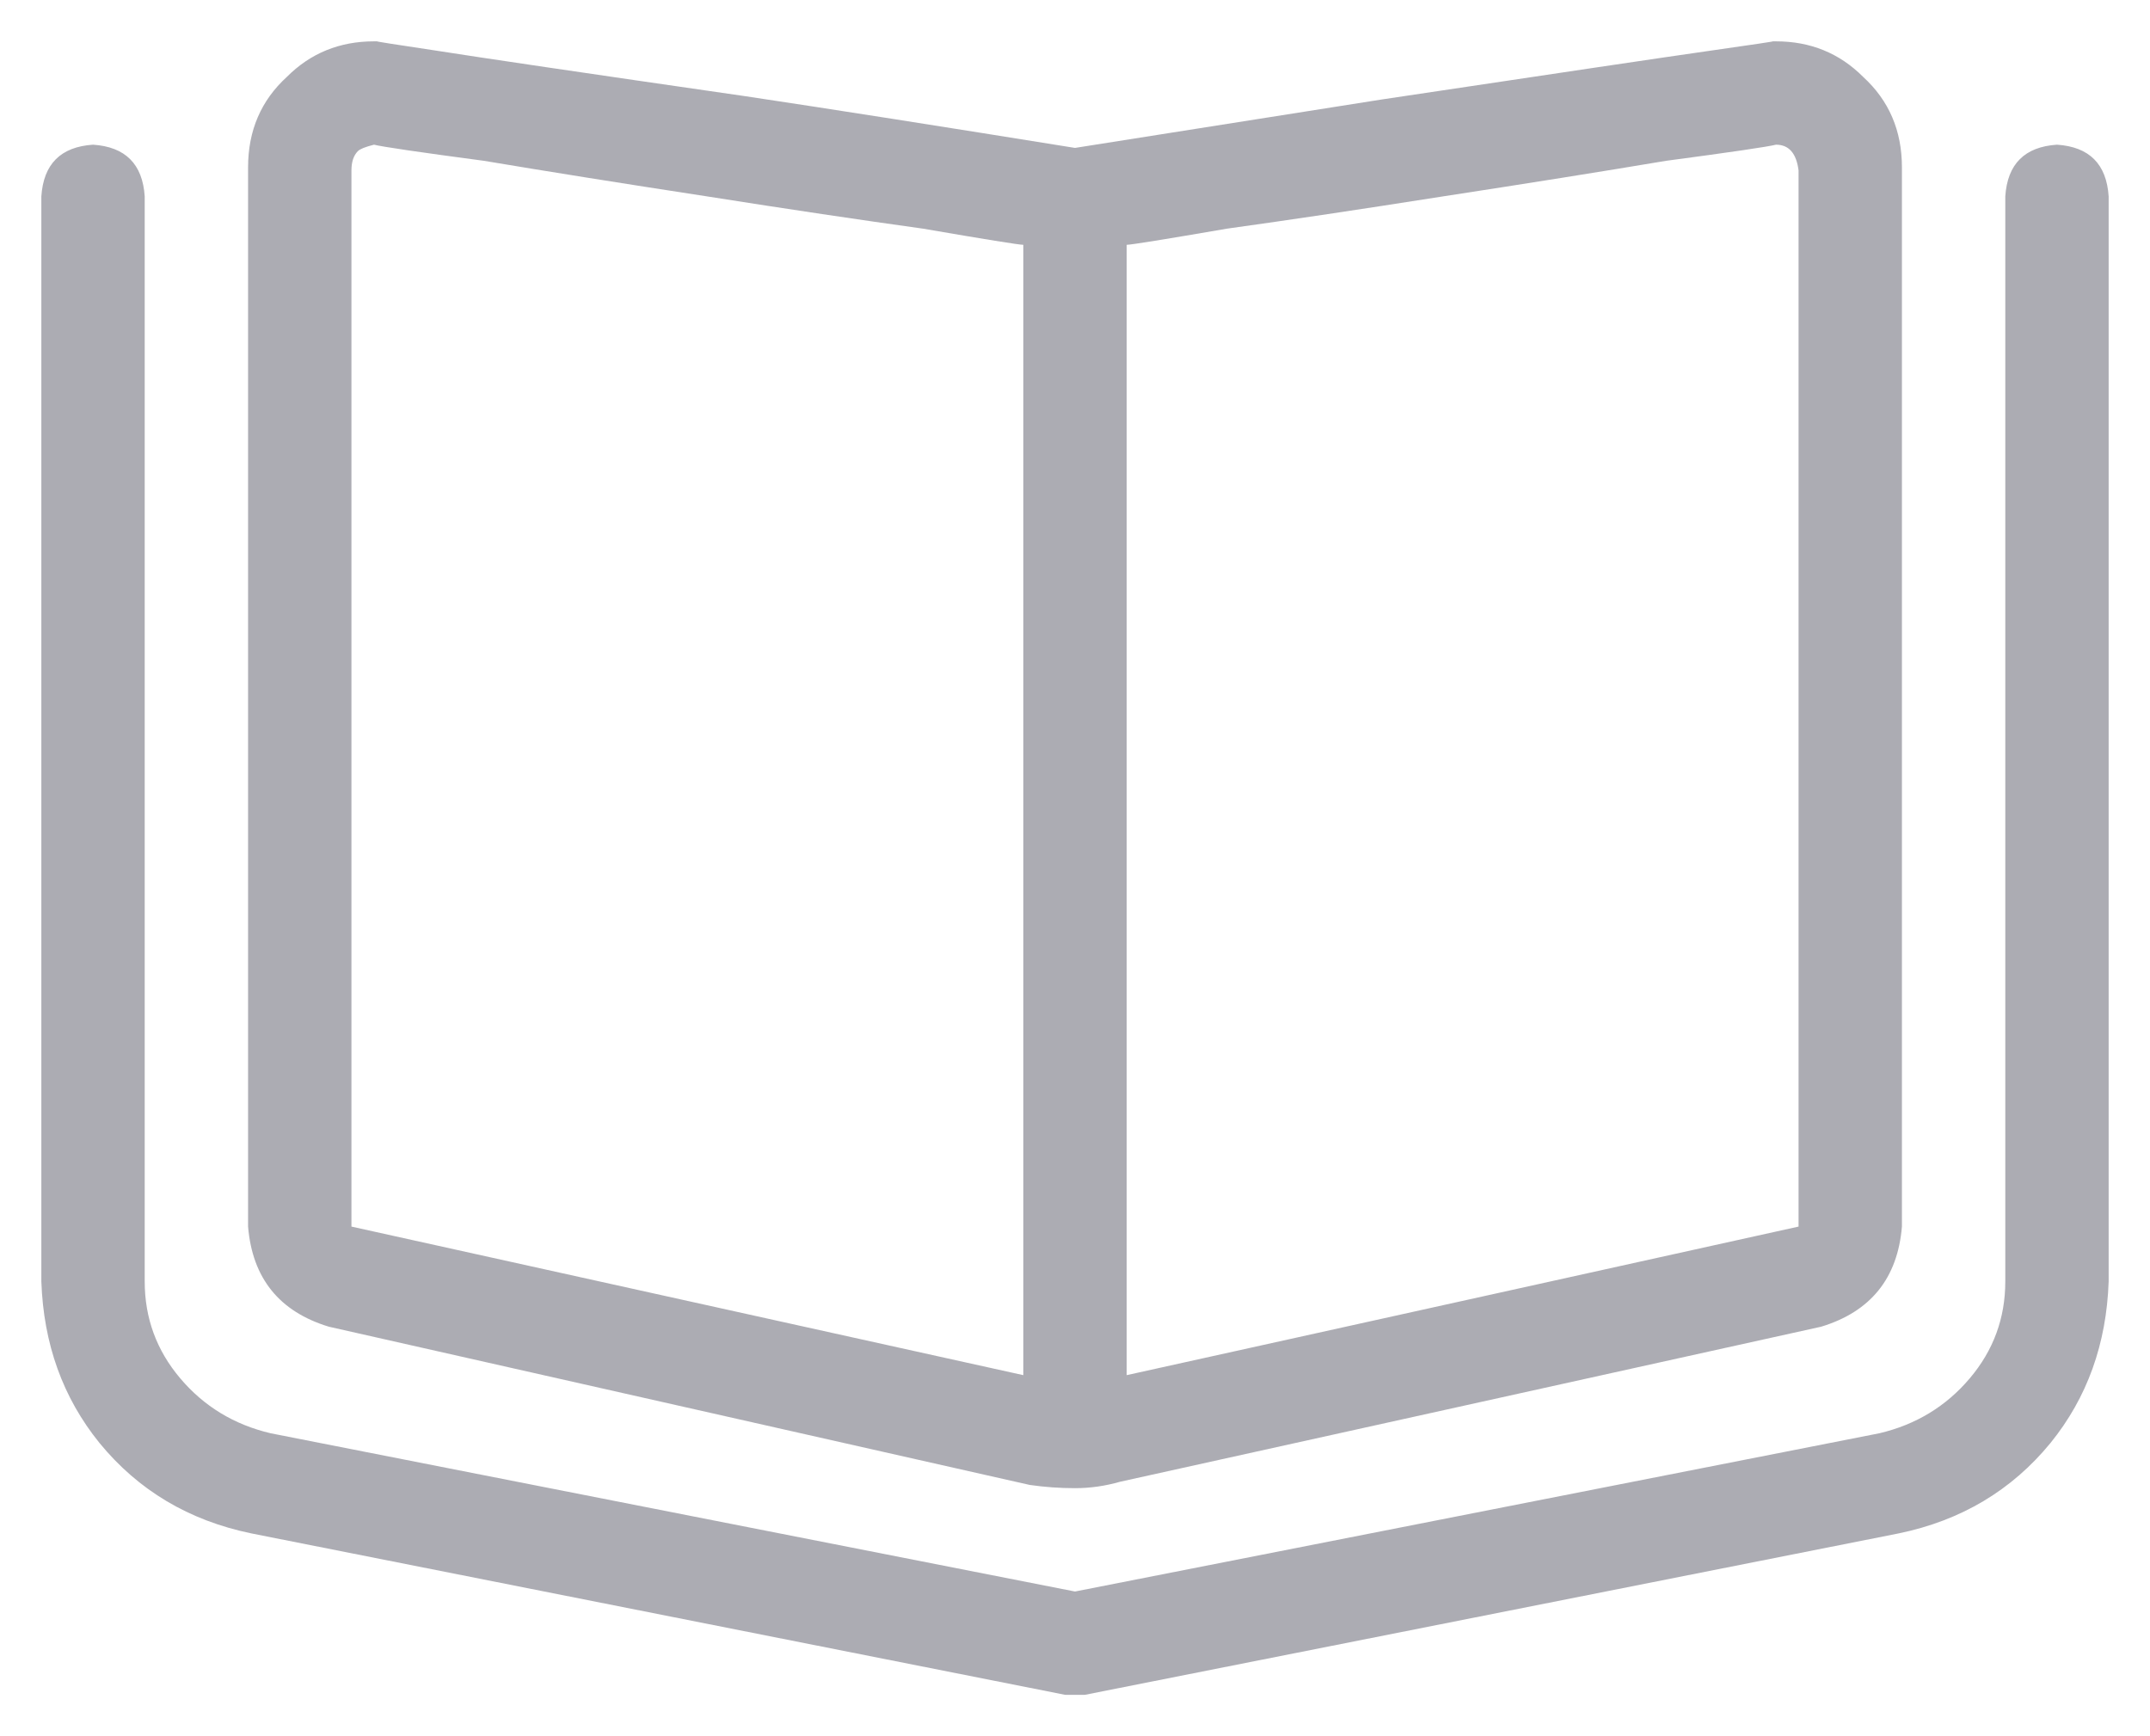 <svg width="26" height="21" viewBox="0 0 26 21" fill="none" xmlns="http://www.w3.org/2000/svg">
<path d="M3.977 16.047L12.453 17.961C12.635 17.987 12.818 18 13 18C13.182 18 13.365 17.974 13.547 17.922L22.023 16.047C22.622 15.865 22.948 15.461 23 14.836V2.023C23 1.581 22.844 1.216 22.531 0.93C22.245 0.643 21.893 0.5 21.477 0.5C21.451 0.5 21.438 0.5 21.438 0.5C21.463 0.5 21.203 0.539 20.656 0.617C20.109 0.695 18.794 0.891 16.711 1.203C15.721 1.359 14.484 1.555 13 1.789C11.385 1.529 10.057 1.32 9.016 1.164C7.036 0.878 5.799 0.695 5.305 0.617C4.784 0.539 4.536 0.5 4.562 0.5C4.562 0.5 4.549 0.5 4.523 0.5C4.107 0.5 3.755 0.643 3.469 0.93C3.156 1.216 3 1.581 3 2.023V14.836C3.052 15.461 3.378 15.865 3.977 16.047ZM13.625 2.961C13.677 2.961 14.081 2.896 14.836 2.766C15.591 2.661 16.463 2.531 17.453 2.375C18.469 2.219 19.367 2.076 20.148 1.945C20.93 1.841 21.372 1.776 21.477 1.75C21.633 1.75 21.724 1.854 21.75 2.062V14.836L13.625 16.633V2.961ZM4.25 2.062C4.25 1.958 4.276 1.88 4.328 1.828C4.354 1.802 4.419 1.776 4.523 1.75C4.628 1.776 5.07 1.841 5.852 1.945C6.633 2.076 7.531 2.219 8.547 2.375C9.536 2.531 10.409 2.661 11.164 2.766C11.919 2.896 12.323 2.961 12.375 2.961V16.633L4.25 14.836V2.062ZM24.875 1.75C24.484 1.776 24.276 1.984 24.25 2.375V15.5C24.25 15.943 24.107 16.333 23.82 16.672C23.534 17.01 23.169 17.232 22.727 17.336L13 19.25L3.273 17.336C2.831 17.232 2.466 17.01 2.18 16.672C1.893 16.333 1.75 15.943 1.75 15.5V2.375C1.724 1.984 1.516 1.776 1.125 1.75C0.734 1.776 0.526 1.984 0.5 2.375V15.5C0.526 16.255 0.76 16.906 1.203 17.453C1.672 18.026 2.284 18.391 3.039 18.547L12.883 20.5C12.909 20.5 12.948 20.5 13 20.5C13.052 20.5 13.091 20.5 13.117 20.5L22.961 18.547C23.716 18.391 24.328 18.026 24.797 17.453C25.24 16.906 25.474 16.255 25.5 15.5V2.375C25.474 1.984 25.266 1.776 24.875 1.75Z" fill="#ACACB3"/>
</svg>
